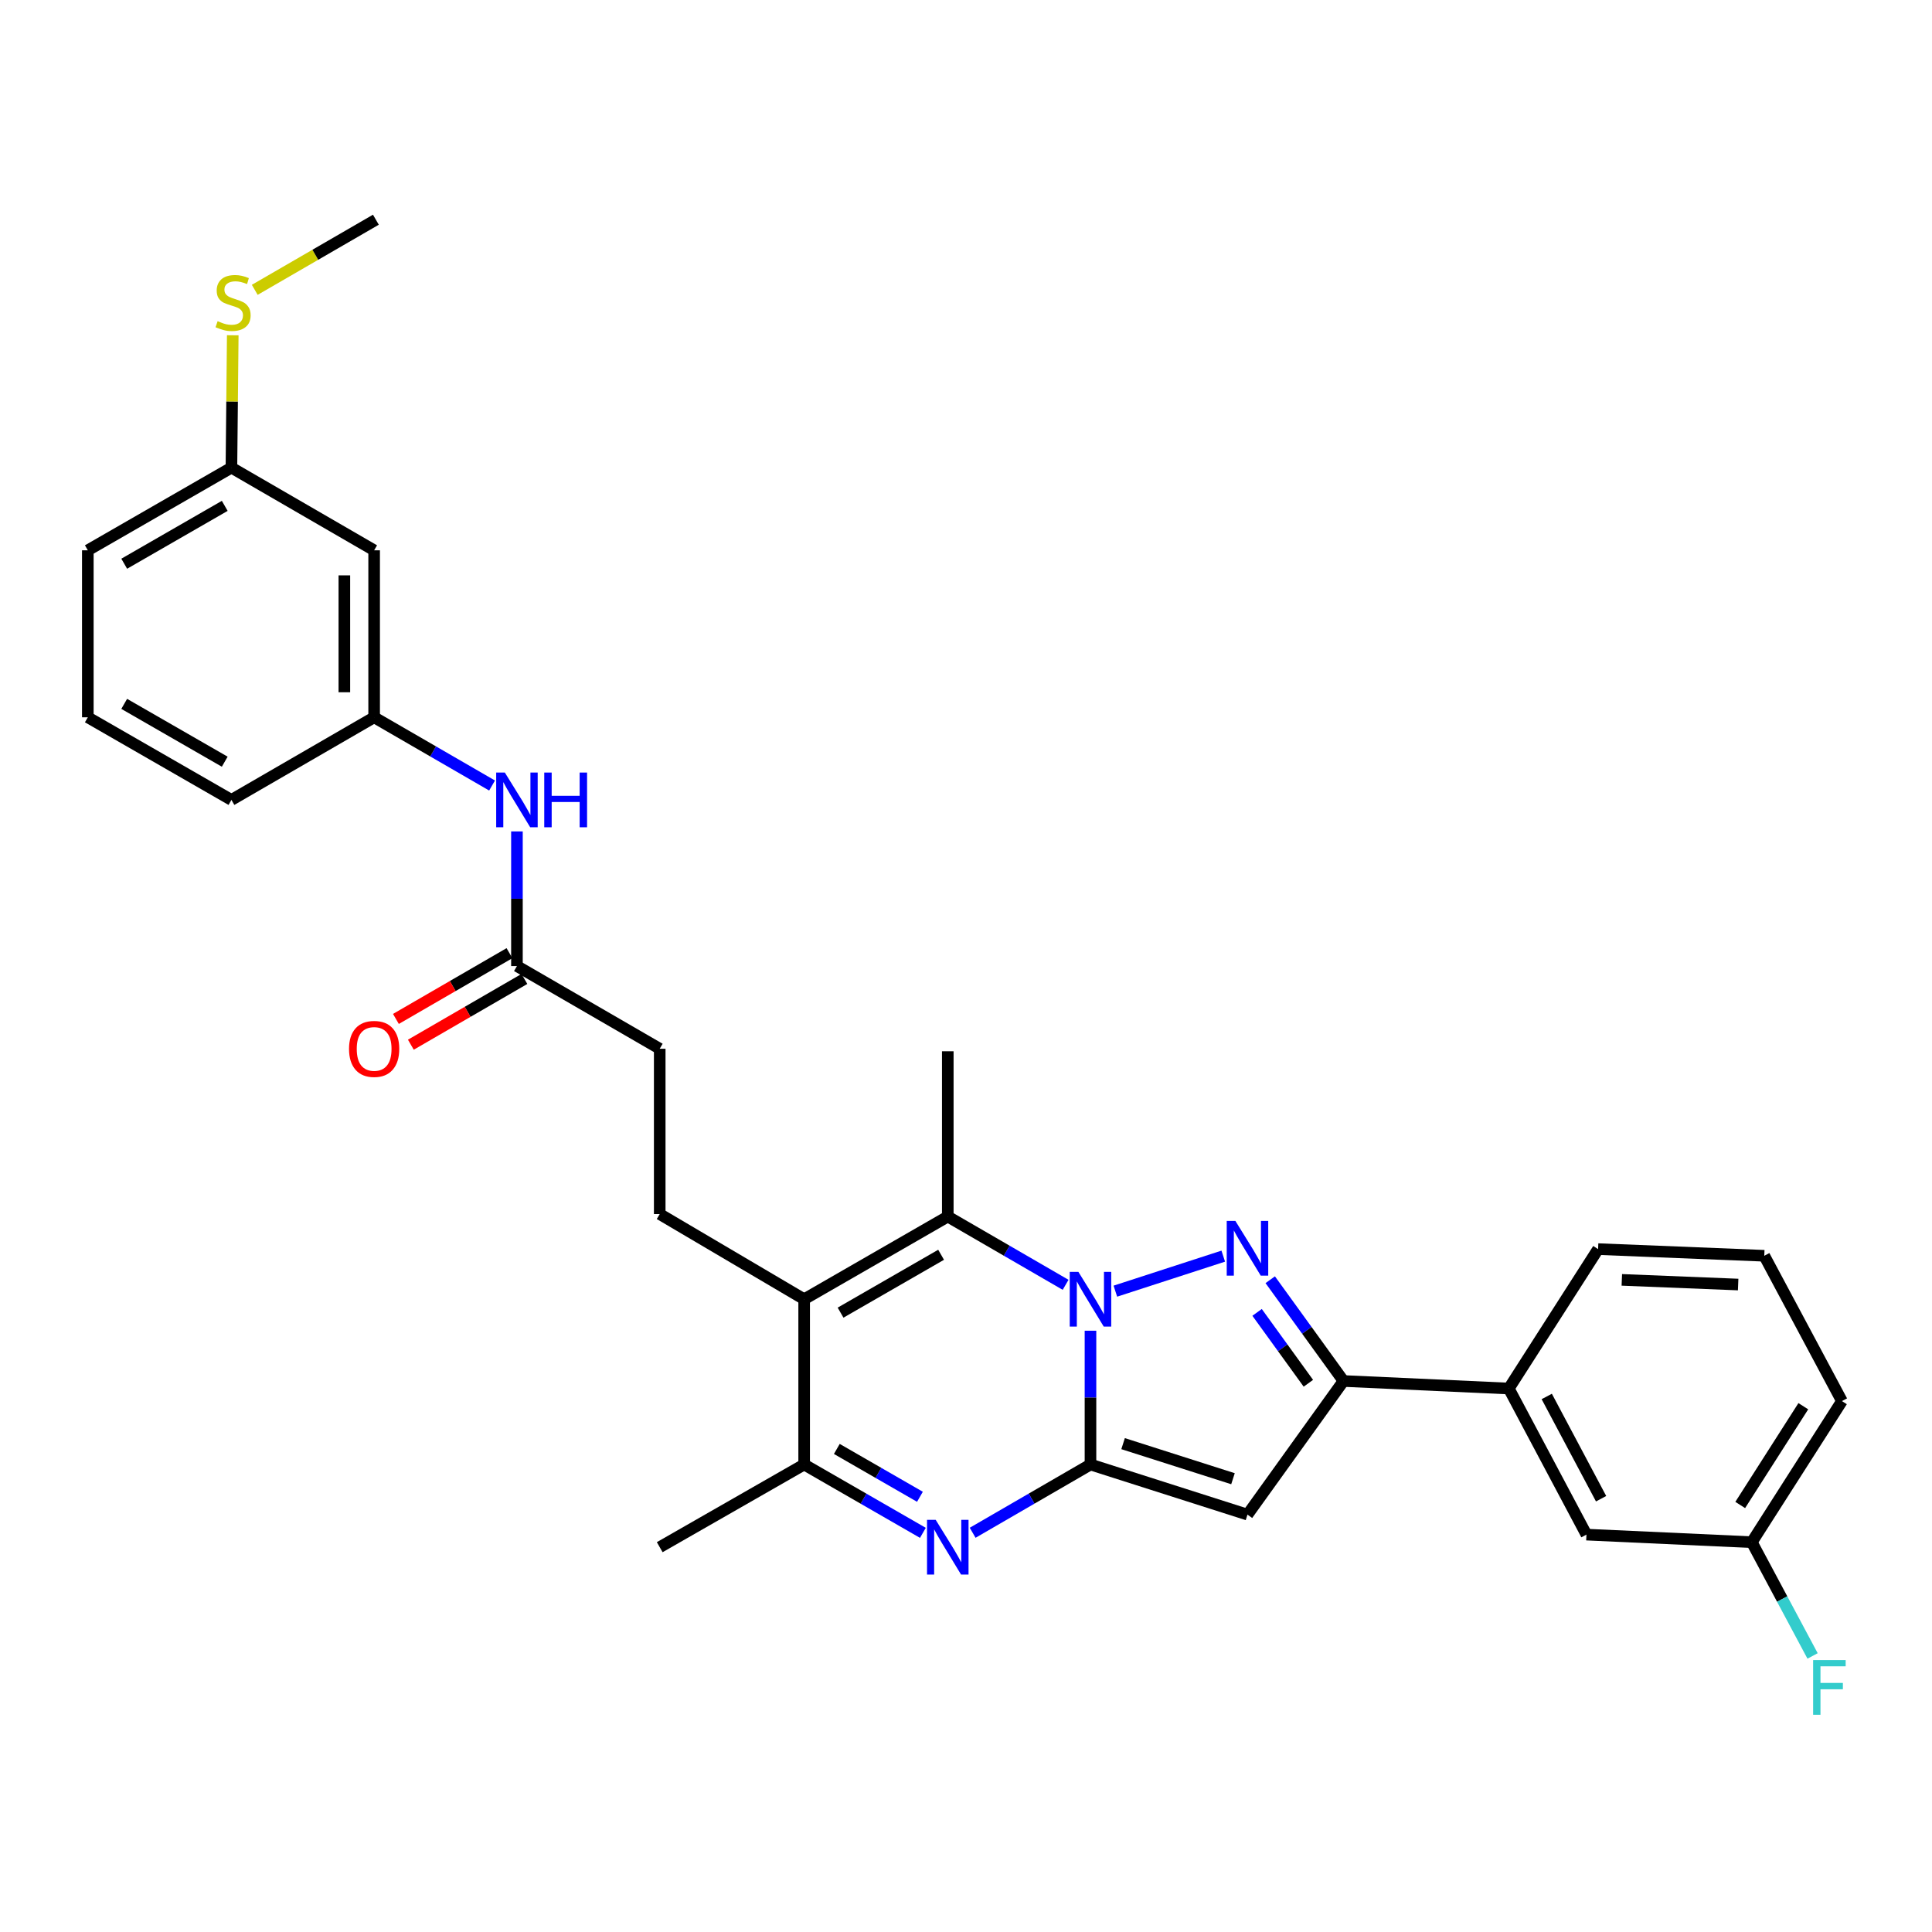 <?xml version='1.0' encoding='iso-8859-1'?>
<svg version='1.1' baseProfile='full'
              xmlns='http://www.w3.org/2000/svg'
                      xmlns:rdkit='http://www.rdkit.org/xml'
                      xmlns:xlink='http://www.w3.org/1999/xlink'
                  xml:space='preserve'
width='1000px' height='1000px' viewBox='0 0 1000 1000'>
<!-- END OF HEADER -->
<rect style='opacity:1.0;fill:#FFFFFF;stroke:none' width='1000' height='1000' x='0' y='0'> </rect>
<path class='bond-0' d='M 564.431,688.779 L 564.431,723.402' style='fill:none;fill-rule:evenodd;stroke:#0000FF;stroke-width:6px;stroke-linecap:butt;stroke-linejoin:miter;stroke-opacity:1' />
<path class='bond-0' d='M 564.431,723.402 L 564.431,758.024' style='fill:none;fill-rule:evenodd;stroke:#000000;stroke-width:6px;stroke-linecap:butt;stroke-linejoin:miter;stroke-opacity:1' />
<path class='bond-1' d='M 577.307,668.302 L 633.155,650.176' style='fill:none;fill-rule:evenodd;stroke:#0000FF;stroke-width:6px;stroke-linecap:butt;stroke-linejoin:miter;stroke-opacity:1' />
<path class='bond-3' d='M 551.557,665.022 L 521.064,647.354' style='fill:none;fill-rule:evenodd;stroke:#0000FF;stroke-width:6px;stroke-linecap:butt;stroke-linejoin:miter;stroke-opacity:1' />
<path class='bond-3' d='M 521.064,647.354 L 490.571,629.687' style='fill:none;fill-rule:evenodd;stroke:#000000;stroke-width:6px;stroke-linecap:butt;stroke-linejoin:miter;stroke-opacity:1' />
<path class='bond-2' d='M 564.431,758.024 L 533.938,775.692' style='fill:none;fill-rule:evenodd;stroke:#000000;stroke-width:6px;stroke-linecap:butt;stroke-linejoin:miter;stroke-opacity:1' />
<path class='bond-2' d='M 533.938,775.692 L 503.445,793.359' style='fill:none;fill-rule:evenodd;stroke:#0000FF;stroke-width:6px;stroke-linecap:butt;stroke-linejoin:miter;stroke-opacity:1' />
<path class='bond-4' d='M 564.431,758.024 L 645.693,783.961' style='fill:none;fill-rule:evenodd;stroke:#000000;stroke-width:6px;stroke-linecap:butt;stroke-linejoin:miter;stroke-opacity:1' />
<path class='bond-4' d='M 581.309,747.227 L 638.191,765.382' style='fill:none;fill-rule:evenodd;stroke:#000000;stroke-width:6px;stroke-linecap:butt;stroke-linejoin:miter;stroke-opacity:1' />
<path class='bond-6' d='M 657.47,662.387 L 676.43,688.595' style='fill:none;fill-rule:evenodd;stroke:#0000FF;stroke-width:6px;stroke-linecap:butt;stroke-linejoin:miter;stroke-opacity:1' />
<path class='bond-6' d='M 676.43,688.595 L 695.39,714.803' style='fill:none;fill-rule:evenodd;stroke:#000000;stroke-width:6px;stroke-linecap:butt;stroke-linejoin:miter;stroke-opacity:1' />
<path class='bond-6' d='M 650.666,679.286 L 663.938,697.632' style='fill:none;fill-rule:evenodd;stroke:#0000FF;stroke-width:6px;stroke-linecap:butt;stroke-linejoin:miter;stroke-opacity:1' />
<path class='bond-6' d='M 663.938,697.632 L 677.21,715.977' style='fill:none;fill-rule:evenodd;stroke:#000000;stroke-width:6px;stroke-linecap:butt;stroke-linejoin:miter;stroke-opacity:1' />
<path class='bond-31' d='M 477.686,793.401 L 446.959,775.713' style='fill:none;fill-rule:evenodd;stroke:#0000FF;stroke-width:6px;stroke-linecap:butt;stroke-linejoin:miter;stroke-opacity:1' />
<path class='bond-31' d='M 446.959,775.713 L 416.231,758.024' style='fill:none;fill-rule:evenodd;stroke:#000000;stroke-width:6px;stroke-linecap:butt;stroke-linejoin:miter;stroke-opacity:1' />
<path class='bond-31' d='M 476.16,774.732 L 454.65,762.351' style='fill:none;fill-rule:evenodd;stroke:#0000FF;stroke-width:6px;stroke-linecap:butt;stroke-linejoin:miter;stroke-opacity:1' />
<path class='bond-31' d='M 454.65,762.351 L 433.141,749.969' style='fill:none;fill-rule:evenodd;stroke:#000000;stroke-width:6px;stroke-linecap:butt;stroke-linejoin:miter;stroke-opacity:1' />
<path class='bond-5' d='M 490.571,629.687 L 416.231,672.481' style='fill:none;fill-rule:evenodd;stroke:#000000;stroke-width:6px;stroke-linecap:butt;stroke-linejoin:miter;stroke-opacity:1' />
<path class='bond-5' d='M 487.112,649.468 L 435.074,679.424' style='fill:none;fill-rule:evenodd;stroke:#000000;stroke-width:6px;stroke-linecap:butt;stroke-linejoin:miter;stroke-opacity:1' />
<path class='bond-19' d='M 490.571,629.687 L 490.571,544.135' style='fill:none;fill-rule:evenodd;stroke:#000000;stroke-width:6px;stroke-linecap:butt;stroke-linejoin:miter;stroke-opacity:1' />
<path class='bond-30' d='M 645.693,783.961 L 695.39,714.803' style='fill:none;fill-rule:evenodd;stroke:#000000;stroke-width:6px;stroke-linecap:butt;stroke-linejoin:miter;stroke-opacity:1' />
<path class='bond-7' d='M 416.231,672.481 L 416.231,758.024' style='fill:none;fill-rule:evenodd;stroke:#000000;stroke-width:6px;stroke-linecap:butt;stroke-linejoin:miter;stroke-opacity:1' />
<path class='bond-8' d='M 416.231,672.481 L 341.471,628.402' style='fill:none;fill-rule:evenodd;stroke:#000000;stroke-width:6px;stroke-linecap:butt;stroke-linejoin:miter;stroke-opacity:1' />
<path class='bond-9' d='M 695.39,714.803 L 780.951,718.7' style='fill:none;fill-rule:evenodd;stroke:#000000;stroke-width:6px;stroke-linecap:butt;stroke-linejoin:miter;stroke-opacity:1' />
<path class='bond-22' d='M 416.231,758.024 L 341.471,800.818' style='fill:none;fill-rule:evenodd;stroke:#000000;stroke-width:6px;stroke-linecap:butt;stroke-linejoin:miter;stroke-opacity:1' />
<path class='bond-16' d='M 341.471,628.402 L 341.471,542.833' style='fill:none;fill-rule:evenodd;stroke:#000000;stroke-width:6px;stroke-linecap:butt;stroke-linejoin:miter;stroke-opacity:1' />
<path class='bond-13' d='M 780.951,718.7 L 821.14,794.317' style='fill:none;fill-rule:evenodd;stroke:#000000;stroke-width:6px;stroke-linecap:butt;stroke-linejoin:miter;stroke-opacity:1' />
<path class='bond-13' d='M 800.594,722.807 L 828.726,775.738' style='fill:none;fill-rule:evenodd;stroke:#000000;stroke-width:6px;stroke-linecap:butt;stroke-linejoin:miter;stroke-opacity:1' />
<path class='bond-23' d='M 780.951,718.7 L 827.171,646.536' style='fill:none;fill-rule:evenodd;stroke:#000000;stroke-width:6px;stroke-linecap:butt;stroke-linejoin:miter;stroke-opacity:1' />
<path class='bond-10' d='M 267.567,500.031 L 341.471,542.833' style='fill:none;fill-rule:evenodd;stroke:#000000;stroke-width:6px;stroke-linecap:butt;stroke-linejoin:miter;stroke-opacity:1' />
<path class='bond-11' d='M 267.567,500.031 L 267.567,465.187' style='fill:none;fill-rule:evenodd;stroke:#000000;stroke-width:6px;stroke-linecap:butt;stroke-linejoin:miter;stroke-opacity:1' />
<path class='bond-11' d='M 267.567,465.187 L 267.567,430.343' style='fill:none;fill-rule:evenodd;stroke:#0000FF;stroke-width:6px;stroke-linecap:butt;stroke-linejoin:miter;stroke-opacity:1' />
<path class='bond-15' d='M 263.704,493.36 L 234.316,510.378' style='fill:none;fill-rule:evenodd;stroke:#000000;stroke-width:6px;stroke-linecap:butt;stroke-linejoin:miter;stroke-opacity:1' />
<path class='bond-15' d='M 234.316,510.378 L 204.927,527.397' style='fill:none;fill-rule:evenodd;stroke:#FF0000;stroke-width:6px;stroke-linecap:butt;stroke-linejoin:miter;stroke-opacity:1' />
<path class='bond-15' d='M 271.431,506.702 L 242.042,523.72' style='fill:none;fill-rule:evenodd;stroke:#000000;stroke-width:6px;stroke-linecap:butt;stroke-linejoin:miter;stroke-opacity:1' />
<path class='bond-15' d='M 242.042,523.72 L 212.654,540.739' style='fill:none;fill-rule:evenodd;stroke:#FF0000;stroke-width:6px;stroke-linecap:butt;stroke-linejoin:miter;stroke-opacity:1' />
<path class='bond-12' d='M 254.693,406.585 L 224.174,388.929' style='fill:none;fill-rule:evenodd;stroke:#0000FF;stroke-width:6px;stroke-linecap:butt;stroke-linejoin:miter;stroke-opacity:1' />
<path class='bond-12' d='M 224.174,388.929 L 193.655,371.274' style='fill:none;fill-rule:evenodd;stroke:#000000;stroke-width:6px;stroke-linecap:butt;stroke-linejoin:miter;stroke-opacity:1' />
<path class='bond-14' d='M 193.655,371.274 L 193.655,284.839' style='fill:none;fill-rule:evenodd;stroke:#000000;stroke-width:6px;stroke-linecap:butt;stroke-linejoin:miter;stroke-opacity:1' />
<path class='bond-14' d='M 178.237,358.308 L 178.237,297.804' style='fill:none;fill-rule:evenodd;stroke:#000000;stroke-width:6px;stroke-linecap:butt;stroke-linejoin:miter;stroke-opacity:1' />
<path class='bond-26' d='M 193.655,371.274 L 119.786,414.033' style='fill:none;fill-rule:evenodd;stroke:#000000;stroke-width:6px;stroke-linecap:butt;stroke-linejoin:miter;stroke-opacity:1' />
<path class='bond-18' d='M 821.14,794.317 L 906.727,798.231' style='fill:none;fill-rule:evenodd;stroke:#000000;stroke-width:6px;stroke-linecap:butt;stroke-linejoin:miter;stroke-opacity:1' />
<path class='bond-17' d='M 193.655,284.839 L 119.786,242.054' style='fill:none;fill-rule:evenodd;stroke:#000000;stroke-width:6px;stroke-linecap:butt;stroke-linejoin:miter;stroke-opacity:1' />
<path class='bond-20' d='M 119.786,242.054 L 120.129,207.791' style='fill:none;fill-rule:evenodd;stroke:#000000;stroke-width:6px;stroke-linecap:butt;stroke-linejoin:miter;stroke-opacity:1' />
<path class='bond-20' d='M 120.129,207.791 L 120.472,173.529' style='fill:none;fill-rule:evenodd;stroke:#CCCC00;stroke-width:6px;stroke-linecap:butt;stroke-linejoin:miter;stroke-opacity:1' />
<path class='bond-33' d='M 119.786,242.054 L 45.455,284.839' style='fill:none;fill-rule:evenodd;stroke:#000000;stroke-width:6px;stroke-linecap:butt;stroke-linejoin:miter;stroke-opacity:1' />
<path class='bond-33' d='M 116.328,261.834 L 64.296,291.784' style='fill:none;fill-rule:evenodd;stroke:#000000;stroke-width:6px;stroke-linecap:butt;stroke-linejoin:miter;stroke-opacity:1' />
<path class='bond-21' d='M 906.727,798.231 L 922.457,827.671' style='fill:none;fill-rule:evenodd;stroke:#000000;stroke-width:6px;stroke-linecap:butt;stroke-linejoin:miter;stroke-opacity:1' />
<path class='bond-21' d='M 922.457,827.671 L 938.187,857.111' style='fill:none;fill-rule:evenodd;stroke:#33CCCC;stroke-width:6px;stroke-linecap:butt;stroke-linejoin:miter;stroke-opacity:1' />
<path class='bond-32' d='M 906.727,798.231 L 953.384,725.201' style='fill:none;fill-rule:evenodd;stroke:#000000;stroke-width:6px;stroke-linecap:butt;stroke-linejoin:miter;stroke-opacity:1' />
<path class='bond-32' d='M 900.733,778.976 L 933.392,727.855' style='fill:none;fill-rule:evenodd;stroke:#000000;stroke-width:6px;stroke-linecap:butt;stroke-linejoin:miter;stroke-opacity:1' />
<path class='bond-29' d='M 131.858,150.018 L 163.206,131.872' style='fill:none;fill-rule:evenodd;stroke:#CCCC00;stroke-width:6px;stroke-linecap:butt;stroke-linejoin:miter;stroke-opacity:1' />
<path class='bond-29' d='M 163.206,131.872 L 194.555,113.725' style='fill:none;fill-rule:evenodd;stroke:#000000;stroke-width:6px;stroke-linecap:butt;stroke-linejoin:miter;stroke-opacity:1' />
<path class='bond-24' d='M 827.171,646.536 L 913.186,649.987' style='fill:none;fill-rule:evenodd;stroke:#000000;stroke-width:6px;stroke-linecap:butt;stroke-linejoin:miter;stroke-opacity:1' />
<path class='bond-24' d='M 839.455,662.459 L 899.665,664.875' style='fill:none;fill-rule:evenodd;stroke:#000000;stroke-width:6px;stroke-linecap:butt;stroke-linejoin:miter;stroke-opacity:1' />
<path class='bond-28' d='M 913.186,649.987 L 953.384,725.201' style='fill:none;fill-rule:evenodd;stroke:#000000;stroke-width:6px;stroke-linecap:butt;stroke-linejoin:miter;stroke-opacity:1' />
<path class='bond-25' d='M 45.455,371.274 L 119.786,414.033' style='fill:none;fill-rule:evenodd;stroke:#000000;stroke-width:6px;stroke-linecap:butt;stroke-linejoin:miter;stroke-opacity:1' />
<path class='bond-25' d='M 64.292,364.323 L 116.324,394.254' style='fill:none;fill-rule:evenodd;stroke:#000000;stroke-width:6px;stroke-linecap:butt;stroke-linejoin:miter;stroke-opacity:1' />
<path class='bond-27' d='M 45.455,371.274 L 45.455,284.839' style='fill:none;fill-rule:evenodd;stroke:#000000;stroke-width:6px;stroke-linecap:butt;stroke-linejoin:miter;stroke-opacity:1' />
<path  class='atom-0' d='M 558.171 658.321
L 567.451 673.321
Q 568.371 674.801, 569.851 677.481
Q 571.331 680.161, 571.411 680.321
L 571.411 658.321
L 575.171 658.321
L 575.171 686.641
L 571.291 686.641
L 561.331 670.241
Q 560.171 668.321, 558.931 666.121
Q 557.731 663.921, 557.371 663.241
L 557.371 686.641
L 553.691 686.641
L 553.691 658.321
L 558.171 658.321
' fill='#0000FF'/>
<path  class='atom-2' d='M 639.433 631.947
L 648.713 646.947
Q 649.633 648.427, 651.113 651.107
Q 652.593 653.787, 652.673 653.947
L 652.673 631.947
L 656.433 631.947
L 656.433 660.267
L 652.553 660.267
L 642.593 643.867
Q 641.433 641.947, 640.193 639.747
Q 638.993 637.547, 638.633 636.867
L 638.633 660.267
L 634.953 660.267
L 634.953 631.947
L 639.433 631.947
' fill='#0000FF'/>
<path  class='atom-3' d='M 484.311 786.658
L 493.591 801.658
Q 494.511 803.138, 495.991 805.818
Q 497.471 808.498, 497.551 808.658
L 497.551 786.658
L 501.311 786.658
L 501.311 814.978
L 497.431 814.978
L 487.471 798.578
Q 486.311 796.658, 485.071 794.458
Q 483.871 792.258, 483.511 791.578
L 483.511 814.978
L 479.831 814.978
L 479.831 786.658
L 484.311 786.658
' fill='#0000FF'/>
<path  class='atom-12' d='M 261.307 399.873
L 270.587 414.873
Q 271.507 416.353, 272.987 419.033
Q 274.467 421.713, 274.547 421.873
L 274.547 399.873
L 278.307 399.873
L 278.307 428.193
L 274.427 428.193
L 264.467 411.793
Q 263.307 409.873, 262.067 407.673
Q 260.867 405.473, 260.507 404.793
L 260.507 428.193
L 256.827 428.193
L 256.827 399.873
L 261.307 399.873
' fill='#0000FF'/>
<path  class='atom-12' d='M 281.707 399.873
L 285.547 399.873
L 285.547 411.913
L 300.027 411.913
L 300.027 399.873
L 303.867 399.873
L 303.867 428.193
L 300.027 428.193
L 300.027 415.113
L 285.547 415.113
L 285.547 428.193
L 281.707 428.193
L 281.707 399.873
' fill='#0000FF'/>
<path  class='atom-16' d='M 180.655 542.913
Q 180.655 536.113, 184.015 532.313
Q 187.375 528.513, 193.655 528.513
Q 199.935 528.513, 203.295 532.313
Q 206.655 536.113, 206.655 542.913
Q 206.655 549.793, 203.255 553.713
Q 199.855 557.593, 193.655 557.593
Q 187.415 557.593, 184.015 553.713
Q 180.655 549.833, 180.655 542.913
M 193.655 554.393
Q 197.975 554.393, 200.295 551.513
Q 202.655 548.593, 202.655 542.913
Q 202.655 537.353, 200.295 534.553
Q 197.975 531.713, 193.655 531.713
Q 189.335 531.713, 186.975 534.513
Q 184.655 537.313, 184.655 542.913
Q 184.655 548.633, 186.975 551.513
Q 189.335 554.393, 193.655 554.393
' fill='#FF0000'/>
<path  class='atom-21' d='M 112.643 166.23
Q 112.963 166.35, 114.283 166.91
Q 115.603 167.47, 117.043 167.83
Q 118.523 168.15, 119.963 168.15
Q 122.643 168.15, 124.203 166.87
Q 125.763 165.55, 125.763 163.27
Q 125.763 161.71, 124.963 160.75
Q 124.203 159.79, 123.003 159.27
Q 121.803 158.75, 119.803 158.15
Q 117.283 157.39, 115.763 156.67
Q 114.283 155.95, 113.203 154.43
Q 112.163 152.91, 112.163 150.35
Q 112.163 146.79, 114.563 144.59
Q 117.003 142.39, 121.803 142.39
Q 125.083 142.39, 128.803 143.95
L 127.883 147.03
Q 124.483 145.63, 121.923 145.63
Q 119.163 145.63, 117.643 146.79
Q 116.123 147.91, 116.163 149.87
Q 116.163 151.39, 116.923 152.31
Q 117.723 153.23, 118.843 153.75
Q 120.003 154.27, 121.923 154.87
Q 124.483 155.67, 126.003 156.47
Q 127.523 157.27, 128.603 158.91
Q 129.723 160.51, 129.723 163.27
Q 129.723 167.19, 127.083 169.31
Q 124.483 171.39, 120.123 171.39
Q 117.603 171.39, 115.683 170.83
Q 113.803 170.31, 111.563 169.39
L 112.643 166.23
' fill='#CCCC00'/>
<path  class='atom-22' d='M 938.471 859.242
L 955.311 859.242
L 955.311 862.482
L 942.271 862.482
L 942.271 871.082
L 953.871 871.082
L 953.871 874.362
L 942.271 874.362
L 942.271 887.562
L 938.471 887.562
L 938.471 859.242
' fill='#33CCCC'/>
</svg>
